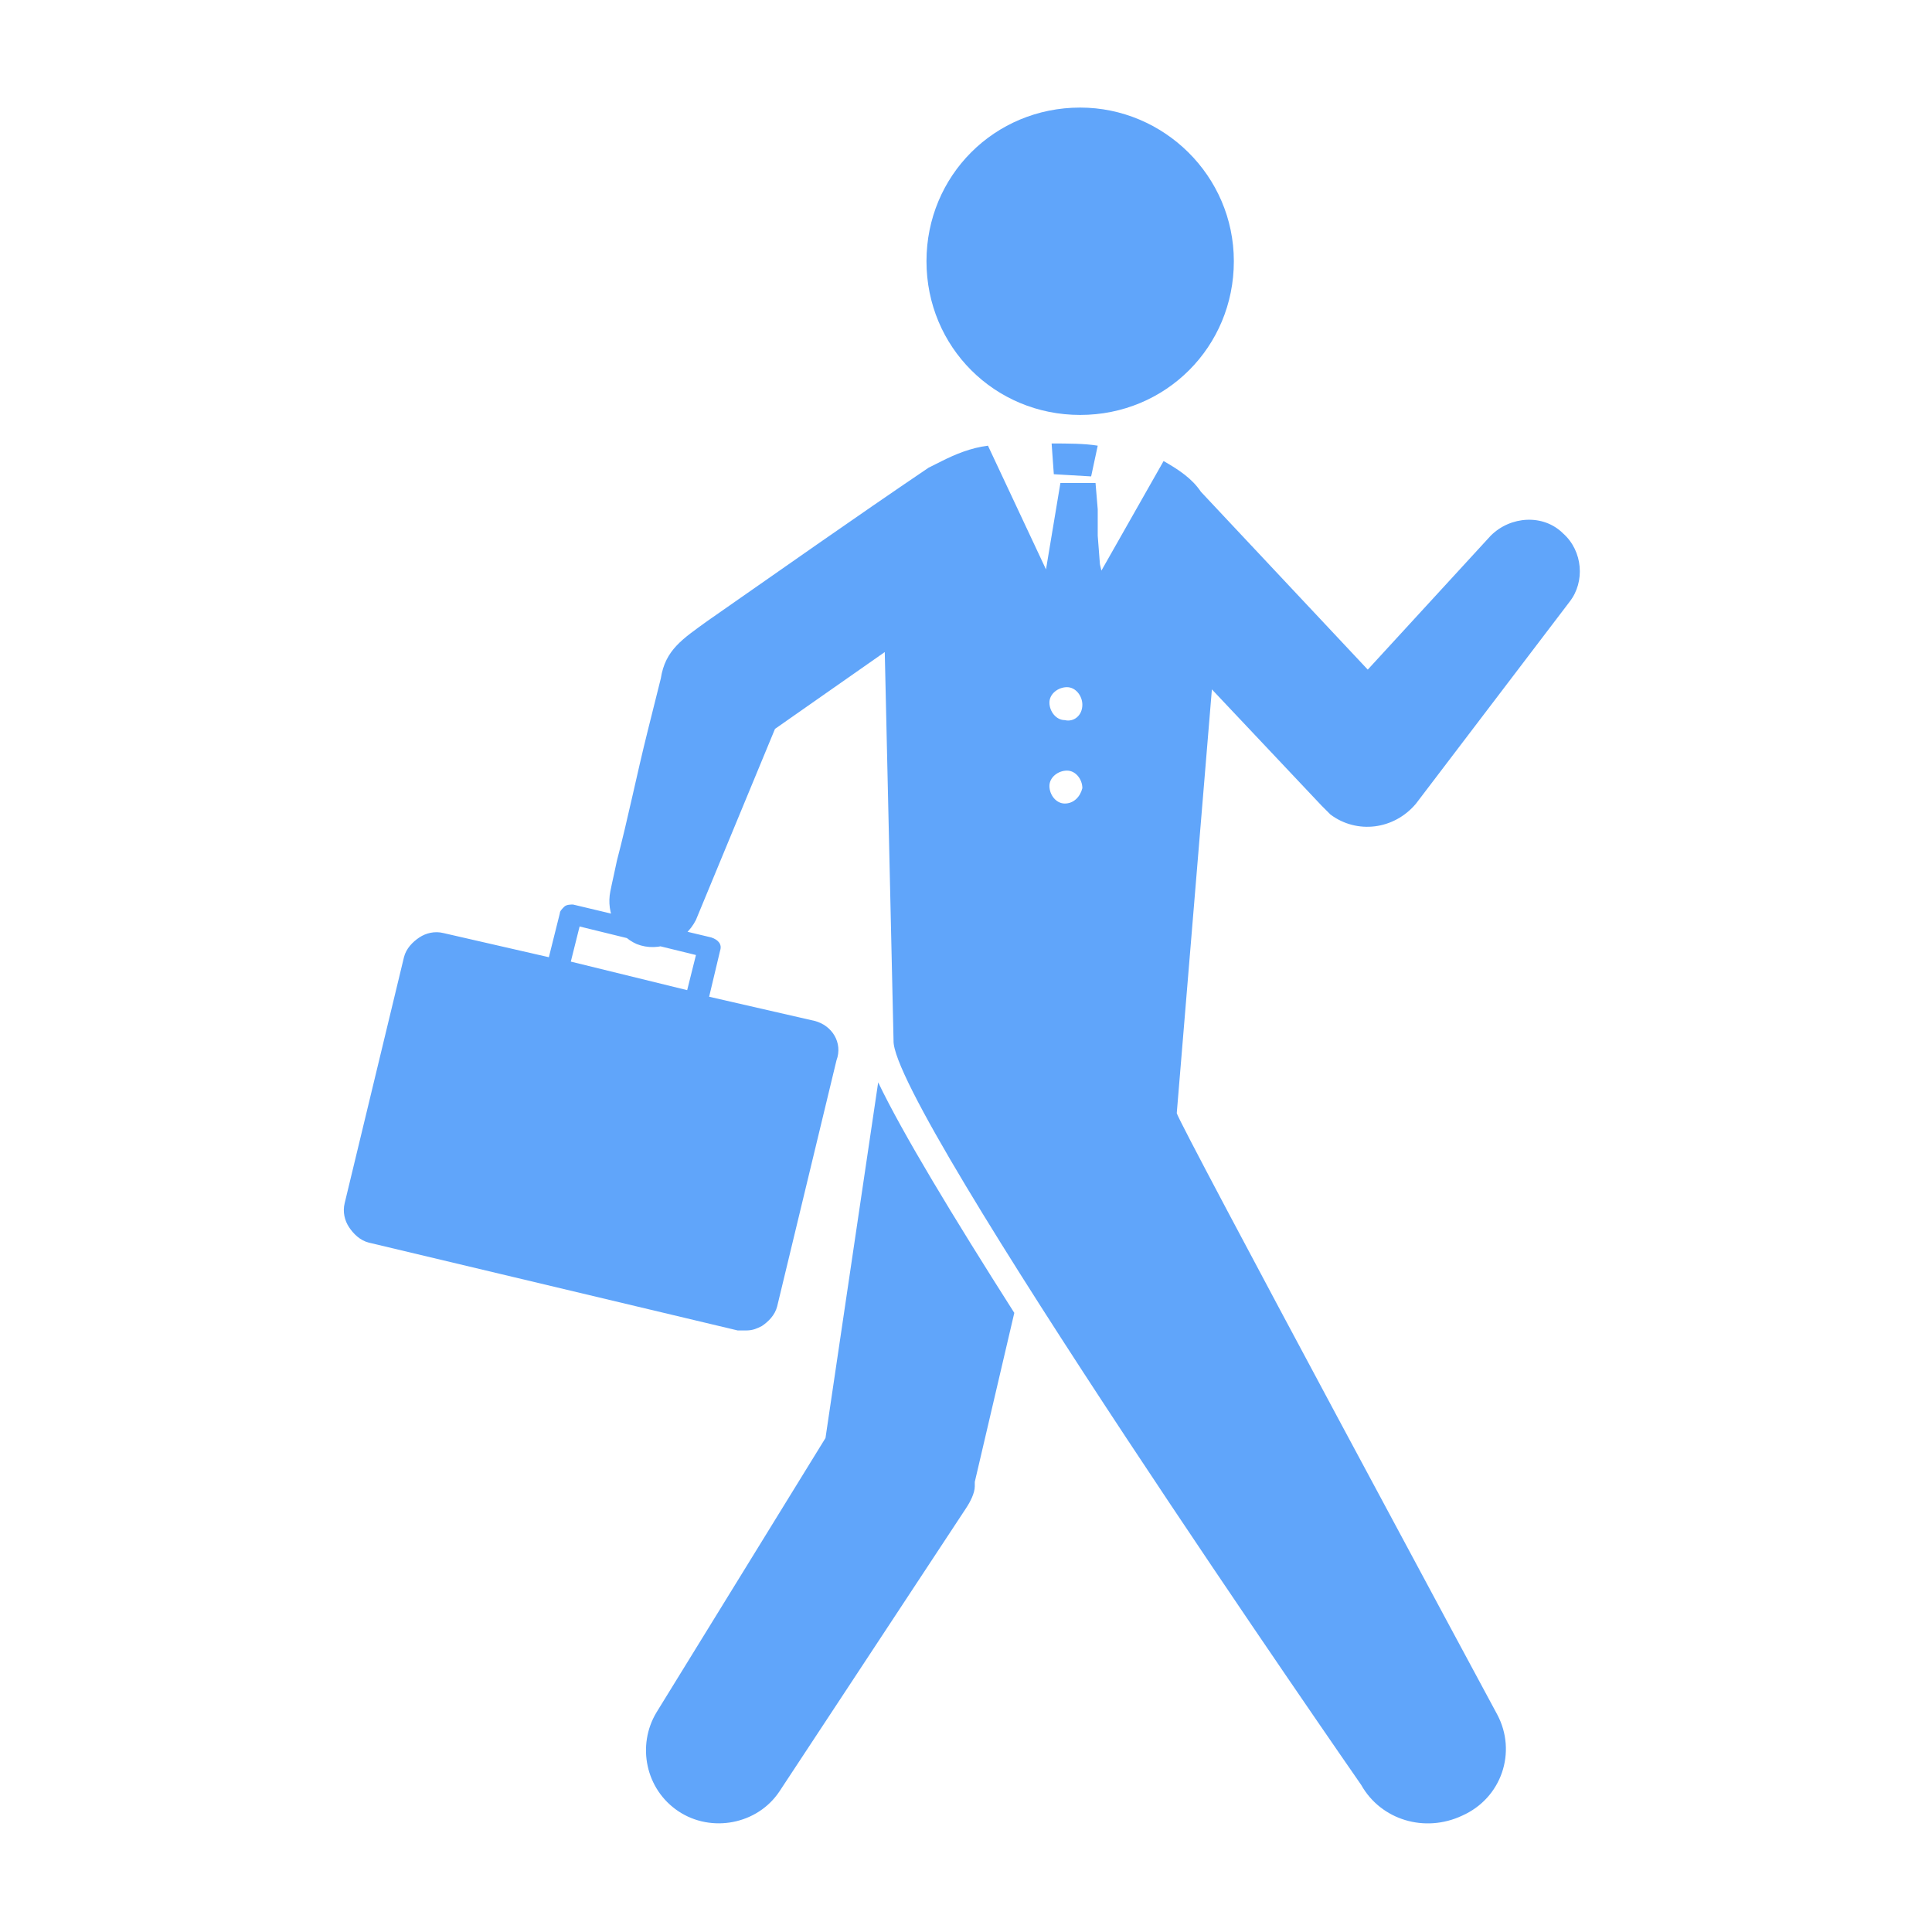<?xml version="1.0" encoding="utf-8"?>
<!-- Generator: Adobe Illustrator 28.0.0, SVG Export Plug-In . SVG Version: 6.00 Build 0)  -->
<svg version="1.1" id="レイヤー_1" xmlns="http://www.w3.org/2000/svg" xmlns:xlink="http://www.w3.org/1999/xlink" x="0px"
	 y="0px" viewBox="0 0 88 88" style="enable-background:new 0 0 88 88;" xml:space="preserve">
<style type="text/css">
	.st0{fill:#60A5FA;}
</style>
<path class="st0" d="M37.1,46.5l-4.8-1.1l0.5-2.1c0.1-0.3-0.1-0.5-0.4-0.6l-6.3-1.5c-0.1,0-0.3,0-0.4,0.1c-0.1,0.1-0.2,0.2-0.2,0.3
	L25,43.6l-4.8-1.1c-0.4-0.1-0.8,0-1.1,0.2c-0.3,0.2-0.6,0.5-0.7,0.9l-2.7,11.2c-0.1,0.4,0,0.8,0.2,1.1s0.5,0.6,0.9,0.7l16.8,4
	c0.1,0,0.3,0,0.4,0c0.3,0,0.5-0.1,0.7-0.2c0.3-0.2,0.6-0.5,0.7-0.9l2.7-11.2C38.4,47.5,37.9,46.7,37.1,46.5z M26.4,42.2l5.3,1.3
	l-0.4,1.6L26,43.8L26.4,42.2z M56.2,11.9c0,3.9-3.1,7-7,7c-3.9,0-7-3.1-7-7s3.1-7,7-7C53,4.9,56.2,8,56.2,11.9z M37.6,65.5L29.9,78
	c-0.9,1.5-0.5,3.5,1,4.5c1.5,1,3.6,0.6,4.6-0.9L44,68.7c0.2-0.3,0.4-0.7,0.4-1l0-0.2l1.8-7.7c-2.8-4.4-5.1-8.2-6.2-10.5L37.6,65.5z
	 M60.2,36.7l0.1,0.1c0.1,0.1,0.2,0.2,0.3,0.3c1.2,0.9,2.9,0.7,3.9-0.5l7-9.2c0.7-0.9,0.6-2.3-0.3-3.1c-0.9-0.9-2.4-0.8-3.3,0.1
	l-5.6,6.1l-7.6-8.1c-0.4-0.6-1-1-1.7-1.4l-4.2,7.4l-3.8-8.1c-0.8,0.1-1.5,0.4-2.1,0.7c-0.2,0.1-0.4,0.2-0.6,0.3
	c-3.4,2.3-6.8,4.7-10.1,7c-1.1,0.8-1.9,1.3-2.1,2.6c-0.2,0.8-0.4,1.6-0.6,2.4c-0.5,2-0.9,4-1.4,5.9c-0.1,0.5-0.2,0.9-0.3,1.4
	c-0.2,1,0.3,2,1.2,2.4c1,0.4,2.2-0.1,2.7-1.1l3.6-8.7l5-3.5l0.4,17.7C40.6,50.5,62,81.3,62,81.3c0.9,1.6,2.9,2.2,4.6,1.4
	c1.8-0.8,2.5-2.9,1.6-4.6c0,0-14.6-27.1-14.6-27.4l1.6-19.3L60.2,36.7z M48.5,36.6c-0.4,0-0.7-0.4-0.7-0.8c0-0.4,0.4-0.7,0.8-0.7
	c0.4,0,0.7,0.4,0.7,0.8C49.2,36.3,48.9,36.6,48.5,36.6z M48.5,32.8c-0.4,0-0.7-0.4-0.7-0.8c0-0.4,0.4-0.7,0.8-0.7
	c0.4,0,0.7,0.4,0.7,0.8C49.3,32.6,48.9,32.9,48.5,32.8z M47.9,20.2c0.7,0,1.5,0,2.1,0.1l-0.3,1.4l-1.7-0.1L47.9,20.2z M50.1,25.7
	L50,24.4L50,23.2L49.9,22l-0.4,0l-0.4,0l-0.4,0l-0.4,0l-0.2,1.2l-0.2,1.2l-0.2,1.2l-0.2,1.2l1.4,1.8l1.5-1.6L50.1,25.7z"/>
</svg>
